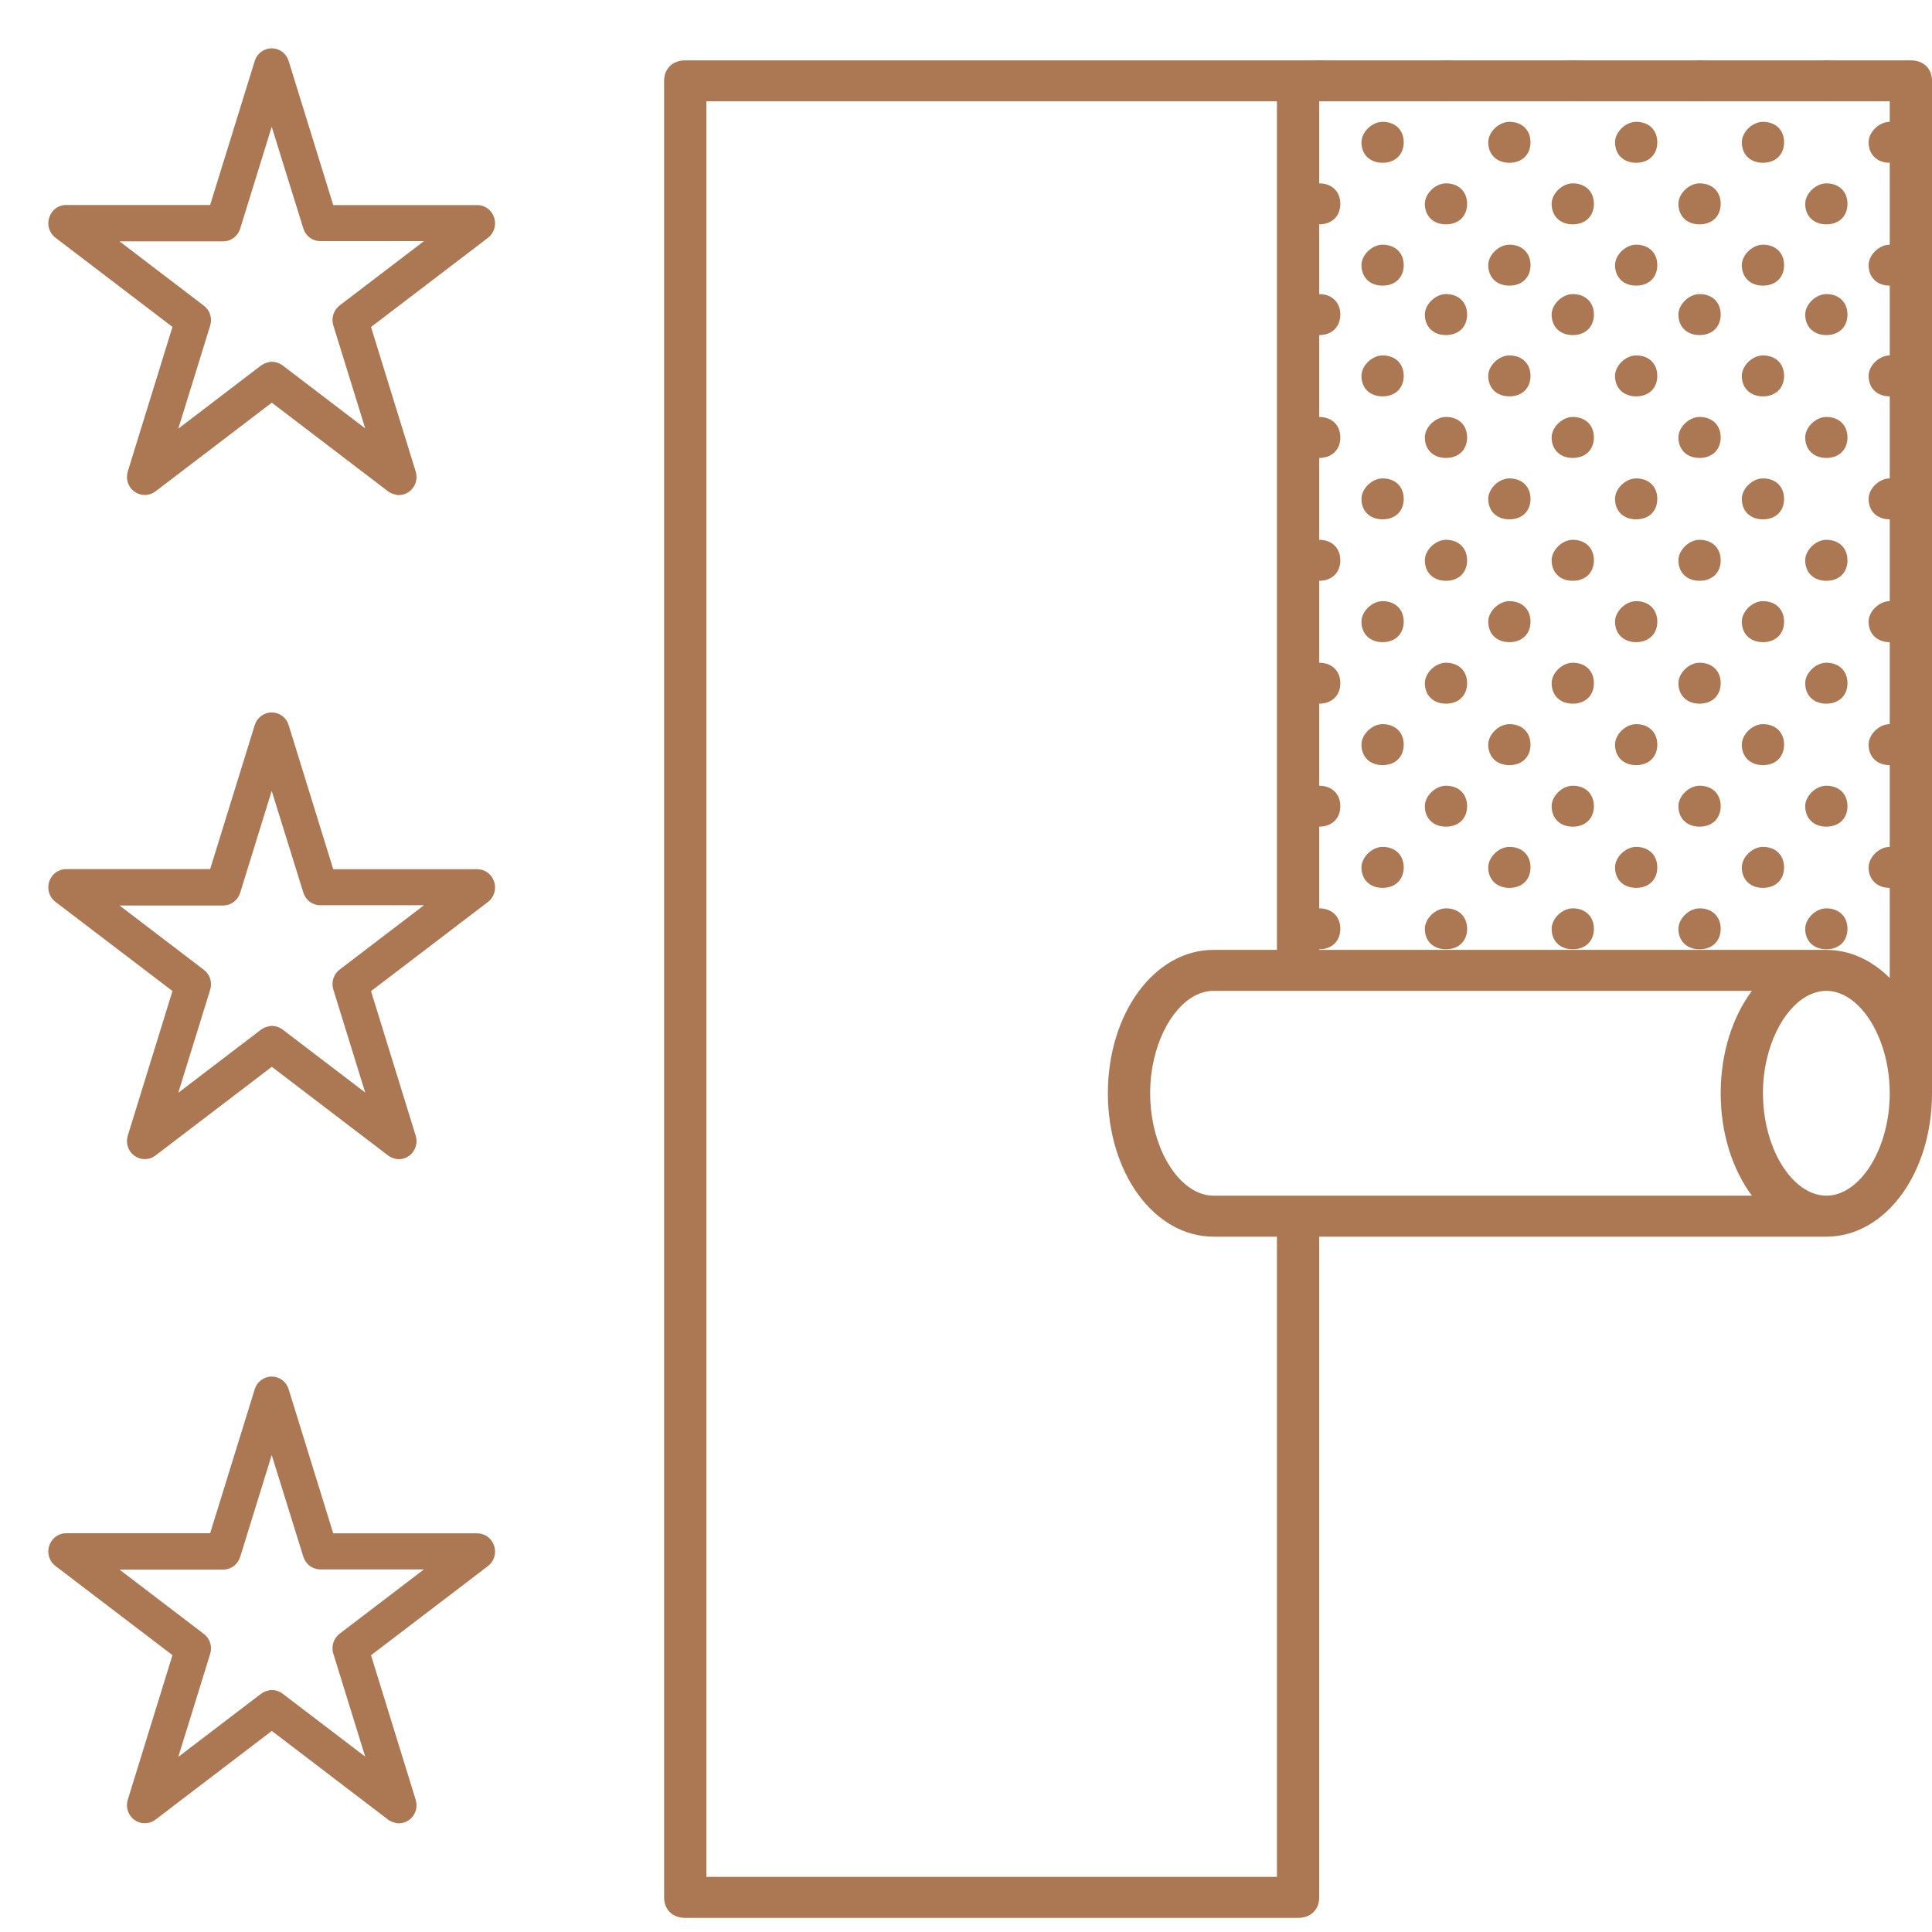 <?xml version="1.0" encoding="UTF-8"?> <svg xmlns="http://www.w3.org/2000/svg" width="32" height="32" viewBox="0 0 32 32" fill="none"> <path d="M30.25 15.045C30.075 15.045 29.9 15.214 29.9 15.384C29.9 15.588 30.04 15.723 30.25 15.723C30.46 15.723 30.6 15.588 30.6 15.384C30.6 15.181 30.46 15.045 30.25 15.045Z" fill="#AC7753"></path> <path d="M31.3 14.027C31.125 14.027 30.95 14.197 30.95 14.367C30.95 14.57 31.09 14.706 31.3 14.706C31.51 14.706 31.65 14.57 31.65 14.367C31.65 14.163 31.51 14.027 31.3 14.027Z" fill="#AC7753"></path> <path d="M29.2 14.027C29.025 14.027 28.85 14.197 28.85 14.367C28.85 14.57 28.99 14.706 29.2 14.706C29.41 14.706 29.55 14.57 29.55 14.367C29.55 14.163 29.41 14.027 29.2 14.027Z" fill="#AC7753"></path> <path d="M28.15 15.045C27.975 15.045 27.8 15.214 27.8 15.384C27.8 15.588 27.94 15.723 28.15 15.723C28.36 15.723 28.5 15.588 28.5 15.384C28.5 15.181 28.36 15.045 28.15 15.045Z" fill="#AC7753"></path> <path d="M26.05 15.045C25.875 15.045 25.7 15.214 25.7 15.384C25.7 15.588 25.84 15.723 26.05 15.723C26.26 15.723 26.4 15.588 26.4 15.384C26.4 15.181 26.26 15.045 26.05 15.045Z" fill="#AC7753"></path> <path d="M27.1 14.027C26.925 14.027 26.75 14.197 26.75 14.367C26.75 14.57 26.89 14.706 27.1 14.706C27.31 14.706 27.45 14.57 27.45 14.367C27.45 14.163 27.31 14.027 27.1 14.027Z" fill="#AC7753"></path> <path d="M25 14.027C24.825 14.027 24.65 14.197 24.65 14.367C24.65 14.57 24.79 14.706 25 14.706C25.21 14.706 25.35 14.57 25.35 14.367C25.35 14.163 25.21 14.027 25 14.027Z" fill="#AC7753"></path> <path d="M23.95 15.045C23.775 15.045 23.6 15.214 23.6 15.384C23.6 15.588 23.74 15.723 23.95 15.723C24.16 15.723 24.3 15.588 24.3 15.384C24.3 15.181 24.16 15.045 23.95 15.045Z" fill="#AC7753"></path> <path d="M21.85 15.045C21.675 15.045 21.5 15.214 21.5 15.384C21.5 15.588 21.64 15.723 21.85 15.723C22.06 15.723 22.2 15.588 22.2 15.384C22.2 15.181 22.06 15.045 21.85 15.045Z" fill="#AC7753"></path> <path d="M22.9 14.027C22.725 14.027 22.55 14.197 22.55 14.367C22.55 14.57 22.69 14.706 22.9 14.706C23.11 14.706 23.25 14.57 23.25 14.367C23.25 14.163 23.11 14.027 22.9 14.027Z" fill="#AC7753"></path> <path d="M30.25 13.014C30.075 13.014 29.9 13.183 29.9 13.353C29.9 13.556 30.04 13.692 30.25 13.692C30.46 13.692 30.6 13.556 30.6 13.353C30.6 13.149 30.46 13.014 30.25 13.014Z" fill="#AC7753"></path> <path d="M30.25 10.977C30.075 10.977 29.9 11.146 29.9 11.316C29.9 11.519 30.04 11.655 30.25 11.655C30.46 11.655 30.6 11.519 30.6 11.316C30.6 11.112 30.46 10.977 30.25 10.977Z" fill="#AC7753"></path> <path d="M31.3 11.994C31.125 11.994 30.95 12.164 30.95 12.333C30.95 12.537 31.09 12.673 31.3 12.673C31.51 12.673 31.65 12.537 31.65 12.333C31.65 12.13 31.51 11.994 31.3 11.994Z" fill="#AC7753"></path> <path d="M29.2 11.994C29.025 11.994 28.85 12.164 28.85 12.333C28.85 12.537 28.99 12.673 29.2 12.673C29.41 12.673 29.55 12.537 29.55 12.333C29.55 12.13 29.41 11.994 29.2 11.994Z" fill="#AC7753"></path> <path d="M28.15 13.014C27.975 13.014 27.8 13.183 27.8 13.353C27.8 13.556 27.94 13.692 28.15 13.692C28.36 13.692 28.5 13.556 28.5 13.353C28.5 13.149 28.36 13.014 28.15 13.014Z" fill="#AC7753"></path> <path d="M26.05 13.014C25.875 13.014 25.7 13.183 25.7 13.353C25.7 13.556 25.84 13.692 26.05 13.692C26.26 13.692 26.4 13.556 26.4 13.353C26.4 13.149 26.26 13.014 26.05 13.014Z" fill="#AC7753"></path> <path d="M28.15 10.977C27.975 10.977 27.8 11.146 27.8 11.316C27.8 11.519 27.94 11.655 28.15 11.655C28.36 11.655 28.5 11.519 28.5 11.316C28.5 11.112 28.36 10.977 28.15 10.977Z" fill="#AC7753"></path> <path d="M26.05 10.977C25.875 10.977 25.7 11.146 25.7 11.316C25.7 11.519 25.84 11.655 26.05 11.655C26.26 11.655 26.4 11.519 26.4 11.316C26.4 11.112 26.26 10.977 26.05 10.977Z" fill="#AC7753"></path> <path d="M27.1 11.994C26.925 11.994 26.75 12.164 26.75 12.333C26.75 12.537 26.89 12.673 27.1 12.673C27.31 12.673 27.45 12.537 27.45 12.333C27.45 12.13 27.31 11.994 27.1 11.994Z" fill="#AC7753"></path> <path d="M25 11.994C24.825 11.994 24.65 12.164 24.65 12.333C24.65 12.537 24.79 12.673 25 12.673C25.21 12.673 25.35 12.537 25.35 12.333C25.35 12.13 25.21 11.994 25 11.994Z" fill="#AC7753"></path> <path d="M23.95 13.014C23.775 13.014 23.6 13.183 23.6 13.353C23.6 13.556 23.74 13.692 23.95 13.692C24.16 13.692 24.3 13.556 24.3 13.353C24.3 13.149 24.16 13.014 23.95 13.014Z" fill="#AC7753"></path> <path d="M21.85 13.014C21.675 13.014 21.5 13.183 21.5 13.353C21.5 13.556 21.64 13.692 21.85 13.692C22.06 13.692 22.2 13.556 22.2 13.353C22.2 13.149 22.06 13.014 21.85 13.014Z" fill="#AC7753"></path> <path d="M23.95 10.977C23.775 10.977 23.6 11.146 23.6 11.316C23.6 11.519 23.74 11.655 23.95 11.655C24.16 11.655 24.3 11.519 24.3 11.316C24.3 11.112 24.16 10.977 23.95 10.977Z" fill="#AC7753"></path> <path d="M21.85 10.977C21.675 10.977 21.5 11.146 21.5 11.316C21.5 11.519 21.64 11.655 21.85 11.655C22.06 11.655 22.2 11.519 22.2 11.316C22.2 11.112 22.06 10.977 21.85 10.977Z" fill="#AC7753"></path> <path d="M22.9 11.994C22.725 11.994 22.55 12.164 22.55 12.333C22.55 12.537 22.69 12.673 22.9 12.673C23.11 12.673 23.25 12.537 23.25 12.333C23.25 12.13 23.11 11.994 22.9 11.994Z" fill="#AC7753"></path> <path d="M30.25 8.941C30.075 8.941 29.9 9.111 29.9 9.281C29.9 9.484 30.04 9.62 30.25 9.62C30.46 9.62 30.6 9.484 30.6 9.281C30.6 9.077 30.46 8.941 30.25 8.941Z" fill="#AC7753"></path> <path d="M31.3 9.957C31.125 9.957 30.95 10.127 30.95 10.296C30.95 10.5 31.09 10.636 31.3 10.636C31.51 10.636 31.65 10.5 31.65 10.296C31.65 10.093 31.51 9.957 31.3 9.957Z" fill="#AC7753"></path> <path d="M29.2 9.957C29.025 9.957 28.85 10.127 28.85 10.296C28.85 10.5 28.99 10.636 29.2 10.636C29.41 10.636 29.55 10.5 29.55 10.296C29.55 10.093 29.41 9.957 29.2 9.957Z" fill="#AC7753"></path> <path d="M31.3 7.924C31.125 7.924 30.95 8.093 30.95 8.263C30.95 8.467 31.09 8.602 31.3 8.602C31.51 8.602 31.65 8.467 31.65 8.263C31.65 8.059 31.51 7.924 31.3 7.924Z" fill="#AC7753"></path> <path d="M31.3 4.053C31.125 4.053 30.95 4.222 30.95 4.392C30.95 4.595 31.09 4.731 31.3 4.731C31.51 4.731 31.65 4.595 31.65 4.392C31.65 4.188 31.51 4.053 31.3 4.053Z" fill="#AC7753"></path> <path d="M29.2 7.924C29.025 7.924 28.85 8.093 28.85 8.263C28.85 8.467 28.99 8.602 29.2 8.602C29.41 8.602 29.55 8.467 29.55 8.263C29.55 8.059 29.41 7.924 29.2 7.924Z" fill="#AC7753"></path> <path d="M29.2 4.053C29.025 4.053 28.85 4.222 28.85 4.392C28.85 4.595 28.99 4.731 29.2 4.731C29.41 4.731 29.55 4.595 29.55 4.392C29.55 4.188 29.41 4.053 29.2 4.053Z" fill="#AC7753"></path> <path d="M28.15 8.941C27.975 8.941 27.8 9.111 27.8 9.281C27.8 9.484 27.94 9.62 28.15 9.62C28.36 9.62 28.5 9.484 28.5 9.281C28.5 9.077 28.36 8.941 28.15 8.941Z" fill="#AC7753"></path> <path d="M26.05 8.941C25.875 8.941 25.7 9.111 25.7 9.281C25.7 9.484 25.84 9.62 26.05 9.62C26.26 9.62 26.4 9.484 26.4 9.281C26.4 9.077 26.26 8.941 26.05 8.941Z" fill="#AC7753"></path> <path d="M27.1 9.957C26.925 9.957 26.75 10.127 26.75 10.296C26.75 10.5 26.89 10.636 27.1 10.636C27.31 10.636 27.45 10.5 27.45 10.296C27.45 10.093 27.31 9.957 27.1 9.957Z" fill="#AC7753"></path> <path d="M25 9.957C24.825 9.957 24.65 10.127 24.65 10.296C24.65 10.5 24.79 10.636 25 10.636C25.21 10.636 25.35 10.5 25.35 10.296C25.35 10.093 25.21 9.957 25 9.957Z" fill="#AC7753"></path> <path d="M27.1 7.924C26.925 7.924 26.75 8.093 26.75 8.263C26.75 8.467 26.89 8.602 27.1 8.602C27.31 8.602 27.45 8.467 27.45 8.263C27.45 8.059 27.31 7.924 27.1 7.924Z" fill="#AC7753"></path> <path d="M27.1 4.053C26.925 4.053 26.75 4.222 26.75 4.392C26.75 4.595 26.89 4.731 27.1 4.731C27.31 4.731 27.45 4.595 27.45 4.392C27.45 4.188 27.31 4.053 27.1 4.053Z" fill="#AC7753"></path> <path d="M25 7.924C24.825 7.924 24.65 8.093 24.65 8.263C24.65 8.467 24.79 8.602 25 8.602C25.21 8.602 25.35 8.467 25.35 8.263C25.35 8.059 25.21 7.924 25 7.924Z" fill="#AC7753"></path> <path d="M25 4.053C24.825 4.053 24.65 4.222 24.65 4.392C24.65 4.595 24.79 4.731 25 4.731C25.21 4.731 25.35 4.595 25.35 4.392C25.35 4.188 25.21 4.053 25 4.053Z" fill="#AC7753"></path> <path d="M23.95 8.941C23.775 8.941 23.6 9.111 23.6 9.281C23.6 9.484 23.74 9.62 23.95 9.62C24.16 9.62 24.3 9.484 24.3 9.281C24.3 9.077 24.16 8.941 23.95 8.941Z" fill="#AC7753"></path> <path d="M21.85 8.941C21.675 8.941 21.5 9.111 21.5 9.281C21.5 9.484 21.64 9.62 21.85 9.62C22.06 9.62 22.2 9.484 22.2 9.281C22.2 9.077 22.06 8.941 21.85 8.941Z" fill="#AC7753"></path> <path d="M22.9 9.957C22.725 9.957 22.55 10.127 22.55 10.296C22.55 10.5 22.69 10.636 22.9 10.636C23.11 10.636 23.25 10.5 23.25 10.296C23.25 10.093 23.11 9.957 22.9 9.957Z" fill="#AC7753"></path> <path d="M22.9 7.924C22.725 7.924 22.55 8.093 22.55 8.263C22.55 8.467 22.69 8.602 22.9 8.602C23.11 8.602 23.25 8.467 23.25 8.263C23.25 8.059 23.11 7.924 22.9 7.924Z" fill="#AC7753"></path> <path d="M22.9 4.053C22.725 4.053 22.55 4.222 22.55 4.392C22.55 4.595 22.69 4.731 22.9 4.731C23.11 4.731 23.25 4.595 23.25 4.392C23.25 4.188 23.11 4.053 22.9 4.053Z" fill="#AC7753"></path> <path d="M30.25 6.906C30.075 6.906 29.9 7.076 29.9 7.245C29.9 7.449 30.04 7.585 30.25 7.585C30.46 7.585 30.6 7.449 30.6 7.245C30.6 7.042 30.46 6.906 30.25 6.906Z" fill="#AC7753"></path> <path d="M30.25 3.037C30.075 3.037 29.9 3.207 29.9 3.376C29.9 3.58 30.04 3.716 30.25 3.716C30.46 3.716 30.6 3.58 30.6 3.376C30.6 3.173 30.46 3.037 30.25 3.037Z" fill="#AC7753"></path> <path d="M30.25 4.871C30.075 4.871 29.9 5.041 29.9 5.21C29.9 5.414 30.04 5.55 30.25 5.55C30.46 5.55 30.6 5.414 30.6 5.21C30.6 5.007 30.46 4.871 30.25 4.871Z" fill="#AC7753"></path> <path d="M30.25 1C30.075 1 29.9 1.17 29.9 1.339C29.9 1.543 30.04 1.678 30.25 1.678C30.46 1.678 30.6 1.543 30.6 1.339C30.6 1.136 30.46 1 30.25 1Z" fill="#AC7753"></path> <path d="M31.3 5.887C31.125 5.887 30.95 6.056 30.95 6.226C30.95 6.429 31.09 6.565 31.3 6.565C31.51 6.565 31.65 6.429 31.65 6.226C31.65 6.022 31.51 5.887 31.3 5.887Z" fill="#AC7753"></path> <path d="M31.3 2.018C31.125 2.018 30.95 2.187 30.95 2.357C30.95 2.56 31.09 2.696 31.3 2.696C31.51 2.696 31.65 2.56 31.65 2.357C31.65 2.153 31.51 2.018 31.3 2.018Z" fill="#AC7753"></path> <path d="M29.2 5.887C29.025 5.887 28.85 6.056 28.85 6.226C28.85 6.429 28.99 6.565 29.2 6.565C29.41 6.565 29.55 6.429 29.55 6.226C29.55 6.022 29.41 5.887 29.2 5.887Z" fill="#AC7753"></path> <path d="M29.2 2.018C29.025 2.018 28.85 2.187 28.85 2.357C28.85 2.56 28.99 2.696 29.2 2.696C29.41 2.696 29.55 2.56 29.55 2.357C29.55 2.153 29.41 2.018 29.2 2.018Z" fill="#AC7753"></path> <path d="M28.15 6.906C27.975 6.906 27.8 7.076 27.8 7.245C27.8 7.449 27.94 7.585 28.15 7.585C28.36 7.585 28.5 7.449 28.5 7.245C28.5 7.042 28.36 6.906 28.15 6.906Z" fill="#AC7753"></path> <path d="M28.15 3.037C27.975 3.037 27.8 3.207 27.8 3.376C27.8 3.58 27.94 3.716 28.15 3.716C28.36 3.716 28.5 3.58 28.5 3.376C28.5 3.173 28.36 3.037 28.15 3.037Z" fill="#AC7753"></path> <path d="M26.05 6.906C25.875 6.906 25.7 7.076 25.7 7.245C25.7 7.449 25.84 7.585 26.05 7.585C26.26 7.585 26.4 7.449 26.4 7.245C26.4 7.042 26.26 6.906 26.05 6.906Z" fill="#AC7753"></path> <path d="M26.05 3.037C25.875 3.037 25.7 3.207 25.7 3.376C25.7 3.58 25.84 3.716 26.05 3.716C26.26 3.716 26.4 3.58 26.4 3.376C26.4 3.173 26.26 3.037 26.05 3.037Z" fill="#AC7753"></path> <path d="M28.15 4.871C27.975 4.871 27.8 5.041 27.8 5.21C27.8 5.414 27.94 5.55 28.15 5.55C28.36 5.55 28.5 5.414 28.5 5.21C28.5 5.007 28.36 4.871 28.15 4.871Z" fill="#AC7753"></path> <path d="M28.15 1C27.975 1 27.8 1.17 27.8 1.339C27.8 1.543 27.94 1.678 28.15 1.678C28.36 1.678 28.5 1.543 28.5 1.339C28.5 1.136 28.36 1 28.15 1Z" fill="#AC7753"></path> <path d="M26.05 4.871C25.875 4.871 25.7 5.041 25.7 5.21C25.7 5.414 25.84 5.55 26.05 5.55C26.26 5.55 26.4 5.414 26.4 5.21C26.4 5.007 26.26 4.871 26.05 4.871Z" fill="#AC7753"></path> <path d="M26.05 1C25.875 1 25.7 1.17 25.7 1.339C25.7 1.543 25.84 1.678 26.05 1.678C26.26 1.678 26.4 1.543 26.4 1.339C26.4 1.136 26.26 1 26.05 1Z" fill="#AC7753"></path> <path d="M27.1 5.887C26.925 5.887 26.75 6.056 26.75 6.226C26.75 6.429 26.89 6.565 27.1 6.565C27.31 6.565 27.45 6.429 27.45 6.226C27.45 6.022 27.31 5.887 27.1 5.887Z" fill="#AC7753"></path> <path d="M27.1 2.018C26.925 2.018 26.75 2.187 26.75 2.357C26.75 2.56 26.89 2.696 27.1 2.696C27.31 2.696 27.45 2.56 27.45 2.357C27.45 2.153 27.31 2.018 27.1 2.018Z" fill="#AC7753"></path> <path d="M25 5.887C24.825 5.887 24.65 6.056 24.65 6.226C24.65 6.429 24.79 6.565 25 6.565C25.21 6.565 25.35 6.429 25.35 6.226C25.35 6.022 25.21 5.887 25 5.887Z" fill="#AC7753"></path> <path d="M25 2.018C24.825 2.018 24.65 2.187 24.65 2.357C24.65 2.56 24.79 2.696 25 2.696C25.21 2.696 25.35 2.56 25.35 2.357C25.35 2.153 25.21 2.018 25 2.018Z" fill="#AC7753"></path> <path d="M23.95 6.906C23.775 6.906 23.6 7.076 23.6 7.245C23.6 7.449 23.74 7.585 23.95 7.585C24.16 7.585 24.3 7.449 24.3 7.245C24.3 7.042 24.16 6.906 23.95 6.906Z" fill="#AC7753"></path> <path d="M23.95 3.037C23.775 3.037 23.6 3.207 23.6 3.376C23.6 3.58 23.74 3.716 23.95 3.716C24.16 3.716 24.3 3.58 24.3 3.376C24.3 3.173 24.16 3.037 23.95 3.037Z" fill="#AC7753"></path> <path d="M21.85 6.906C21.675 6.906 21.5 7.076 21.5 7.245C21.5 7.449 21.64 7.585 21.85 7.585C22.06 7.585 22.2 7.449 22.2 7.245C22.2 7.042 22.06 6.906 21.85 6.906Z" fill="#AC7753"></path> <path d="M21.85 3.037C21.675 3.037 21.5 3.207 21.5 3.376C21.5 3.58 21.64 3.716 21.85 3.716C22.06 3.716 22.2 3.58 22.2 3.376C22.2 3.173 22.06 3.037 21.85 3.037Z" fill="#AC7753"></path> <path d="M23.95 4.871C23.775 4.871 23.6 5.041 23.6 5.21C23.6 5.414 23.74 5.55 23.95 5.55C24.16 5.55 24.3 5.414 24.3 5.21C24.3 5.007 24.16 4.871 23.95 4.871Z" fill="#AC7753"></path> <path d="M23.95 1C23.775 1 23.6 1.17 23.6 1.339C23.6 1.543 23.74 1.678 23.95 1.678C24.16 1.678 24.3 1.543 24.3 1.339C24.3 1.136 24.16 1 23.95 1Z" fill="#AC7753"></path> <path d="M21.85 4.871C21.675 4.871 21.5 5.041 21.5 5.21C21.5 5.414 21.64 5.55 21.85 5.55C22.06 5.55 22.2 5.414 22.2 5.21C22.2 5.007 22.06 4.871 21.85 4.871Z" fill="#AC7753"></path> <path d="M21.85 1C21.675 1 21.5 1.17 21.5 1.339C21.5 1.543 21.64 1.678 21.85 1.678C22.06 1.678 22.2 1.543 22.2 1.339C22.2 1.136 22.06 1 21.85 1Z" fill="#AC7753"></path> <path d="M22.9 5.887C22.725 5.887 22.55 6.056 22.55 6.226C22.55 6.429 22.69 6.565 22.9 6.565C23.11 6.565 23.25 6.429 23.25 6.226C23.25 6.022 23.11 5.887 22.9 5.887Z" fill="#AC7753"></path> <path d="M22.9 2.018C22.725 2.018 22.55 2.187 22.55 2.357C22.55 2.56 22.69 2.696 22.9 2.696C23.11 2.696 23.25 2.56 23.25 2.357C23.25 2.153 23.11 2.018 22.9 2.018Z" fill="#AC7753"></path> <path d="M32 1.339C32 1.136 31.86 1 31.65 1H21.5H11.35C11.14 1 11 1.136 11 1.339L11 31.427C11 31.63 11.14 31.766 11.35 31.766H21.5C21.71 31.766 21.85 31.63 21.85 31.427V20.483H30.25C31.23 20.483 32 19.431 32 18.108V1.339ZM21.85 1.678H31.3V16.199C31.204 16.103 31.101 16.02 30.991 15.952C30.975 15.941 30.959 15.932 30.943 15.922C30.933 15.916 30.922 15.911 30.912 15.905C30.899 15.898 30.885 15.891 30.871 15.884C30.858 15.877 30.845 15.871 30.832 15.865C30.821 15.86 30.811 15.855 30.801 15.851C30.785 15.844 30.769 15.837 30.753 15.831C30.747 15.828 30.74 15.826 30.734 15.823C30.652 15.792 30.568 15.769 30.481 15.754C30.473 15.753 30.464 15.751 30.455 15.75C30.44 15.747 30.424 15.745 30.409 15.743C30.395 15.742 30.381 15.74 30.367 15.739C30.355 15.738 30.343 15.737 30.331 15.736C30.304 15.735 30.277 15.733 30.25 15.733H21.85V1.678ZM20.1 19.804C19.767 19.804 19.46 19.529 19.264 19.114C19.131 18.83 19.05 18.48 19.05 18.108C19.05 17.908 19.073 17.714 19.116 17.533C19.268 16.888 19.662 16.412 20.1 16.412H21.499L21.5 16.412H29.017C28.697 16.841 28.5 17.44 28.5 18.108C28.5 18.776 28.697 19.375 29.017 19.804H20.1ZM21.15 31.087H11.7V1.678H21.15V15.733H20.1C19.12 15.733 18.35 16.785 18.35 18.108C18.35 19.431 19.12 20.483 20.1 20.483H21.15L21.15 31.087ZM30.25 19.804C29.918 19.804 29.61 19.529 29.414 19.114C29.281 18.83 29.2 18.48 29.2 18.108C29.2 17.908 29.223 17.714 29.266 17.533C29.418 16.889 29.812 16.413 30.249 16.412H30.25C30.629 16.412 30.976 16.77 31.16 17.285C31.249 17.53 31.3 17.812 31.3 18.108C31.3 19.024 30.81 19.804 30.25 19.804Z" fill="#AC7753"></path> <path d="M6.606 7.998C6.587 7.998 6.567 7.991 6.55 7.98L4.502 6.418L2.454 7.98C2.42 8.005 2.375 8.005 2.342 7.98C2.308 7.955 2.295 7.91 2.308 7.867L3.089 5.34L1.039 3.778C1.005 3.753 0.992 3.708 1.005 3.665C1.018 3.622 1.054 3.595 1.095 3.595H3.628L4.41 1.07C4.422 1.029 4.459 1 4.5 1C4.541 1 4.578 1.027 4.59 1.07L5.372 3.597H7.905C7.946 3.597 7.982 3.624 7.995 3.667C8.008 3.71 7.995 3.753 7.961 3.78L5.913 5.342L6.694 7.869C6.707 7.91 6.694 7.955 6.66 7.982C6.643 7.995 6.623 8 6.604 8L6.606 7.998ZM4.502 6.192C4.522 6.192 4.541 6.199 4.558 6.21L6.425 7.634L5.712 5.331C5.699 5.29 5.712 5.245 5.747 5.218L7.614 3.794H5.305C5.264 3.794 5.228 3.767 5.215 3.724L4.5 1.425L3.787 3.728C3.774 3.769 3.738 3.798 3.697 3.798H1.388L3.255 5.222C3.29 5.247 3.303 5.292 3.29 5.335L2.577 7.638L4.444 6.214C4.461 6.201 4.481 6.196 4.5 6.196L4.502 6.192Z" fill="#AC7753" stroke="#AC7753" stroke-width="0.4" stroke-linejoin="round"></path> <path d="M6.606 18.998C6.587 18.998 6.567 18.991 6.55 18.98L4.502 17.418L2.454 18.98C2.42 19.005 2.375 19.005 2.342 18.98C2.308 18.955 2.295 18.91 2.308 18.867L3.089 16.34L1.039 14.778C1.005 14.753 0.992 14.708 1.005 14.665C1.018 14.622 1.054 14.595 1.095 14.595H3.628L4.41 12.07C4.422 12.029 4.459 12 4.5 12C4.541 12 4.578 12.027 4.59 12.07L5.372 14.597H7.905C7.946 14.597 7.982 14.624 7.995 14.667C8.008 14.71 7.995 14.753 7.961 14.78L5.913 16.342L6.694 18.869C6.707 18.91 6.694 18.955 6.66 18.982C6.643 18.995 6.623 19 6.604 19L6.606 18.998ZM4.502 17.192C4.522 17.192 4.541 17.199 4.558 17.21L6.425 18.634L5.712 16.331C5.699 16.29 5.712 16.245 5.747 16.218L7.614 14.794H5.305C5.264 14.794 5.228 14.767 5.215 14.724L4.5 12.425L3.787 14.728C3.774 14.769 3.738 14.798 3.697 14.798H1.388L3.255 16.222C3.29 16.247 3.303 16.292 3.29 16.335L2.577 18.638L4.444 17.214C4.461 17.201 4.481 17.196 4.5 17.196L4.502 17.192Z" fill="#AC7753" stroke="#AC7753" stroke-width="0.4" stroke-linejoin="round"></path> <path d="M6.606 29.998C6.587 29.998 6.567 29.991 6.55 29.98L4.502 28.418L2.454 29.98C2.42 30.005 2.375 30.005 2.342 29.98C2.308 29.955 2.295 29.91 2.308 29.867L3.089 27.34L1.039 25.778C1.005 25.753 0.992 25.708 1.005 25.665C1.018 25.622 1.054 25.595 1.095 25.595H3.628L4.41 23.07C4.422 23.029 4.459 23 4.5 23C4.541 23 4.578 23.027 4.59 23.07L5.372 25.597H7.905C7.946 25.597 7.982 25.624 7.995 25.667C8.008 25.71 7.995 25.753 7.961 25.78L5.913 27.342L6.694 29.869C6.707 29.91 6.694 29.955 6.66 29.982C6.643 29.995 6.623 30 6.604 30L6.606 29.998ZM4.502 28.192C4.522 28.192 4.541 28.199 4.558 28.21L6.425 29.634L5.712 27.331C5.699 27.29 5.712 27.245 5.747 27.218L7.614 25.794H5.305C5.264 25.794 5.228 25.767 5.215 25.724L4.5 23.425L3.787 25.728C3.774 25.769 3.738 25.798 3.697 25.798H1.388L3.255 27.222C3.29 27.247 3.303 27.292 3.29 27.335L2.577 29.638L4.444 28.214C4.461 28.201 4.481 28.196 4.5 28.196L4.502 28.192Z" fill="#AC7753" stroke="#AC7753" stroke-width="0.4" stroke-linejoin="round"></path> </svg> 